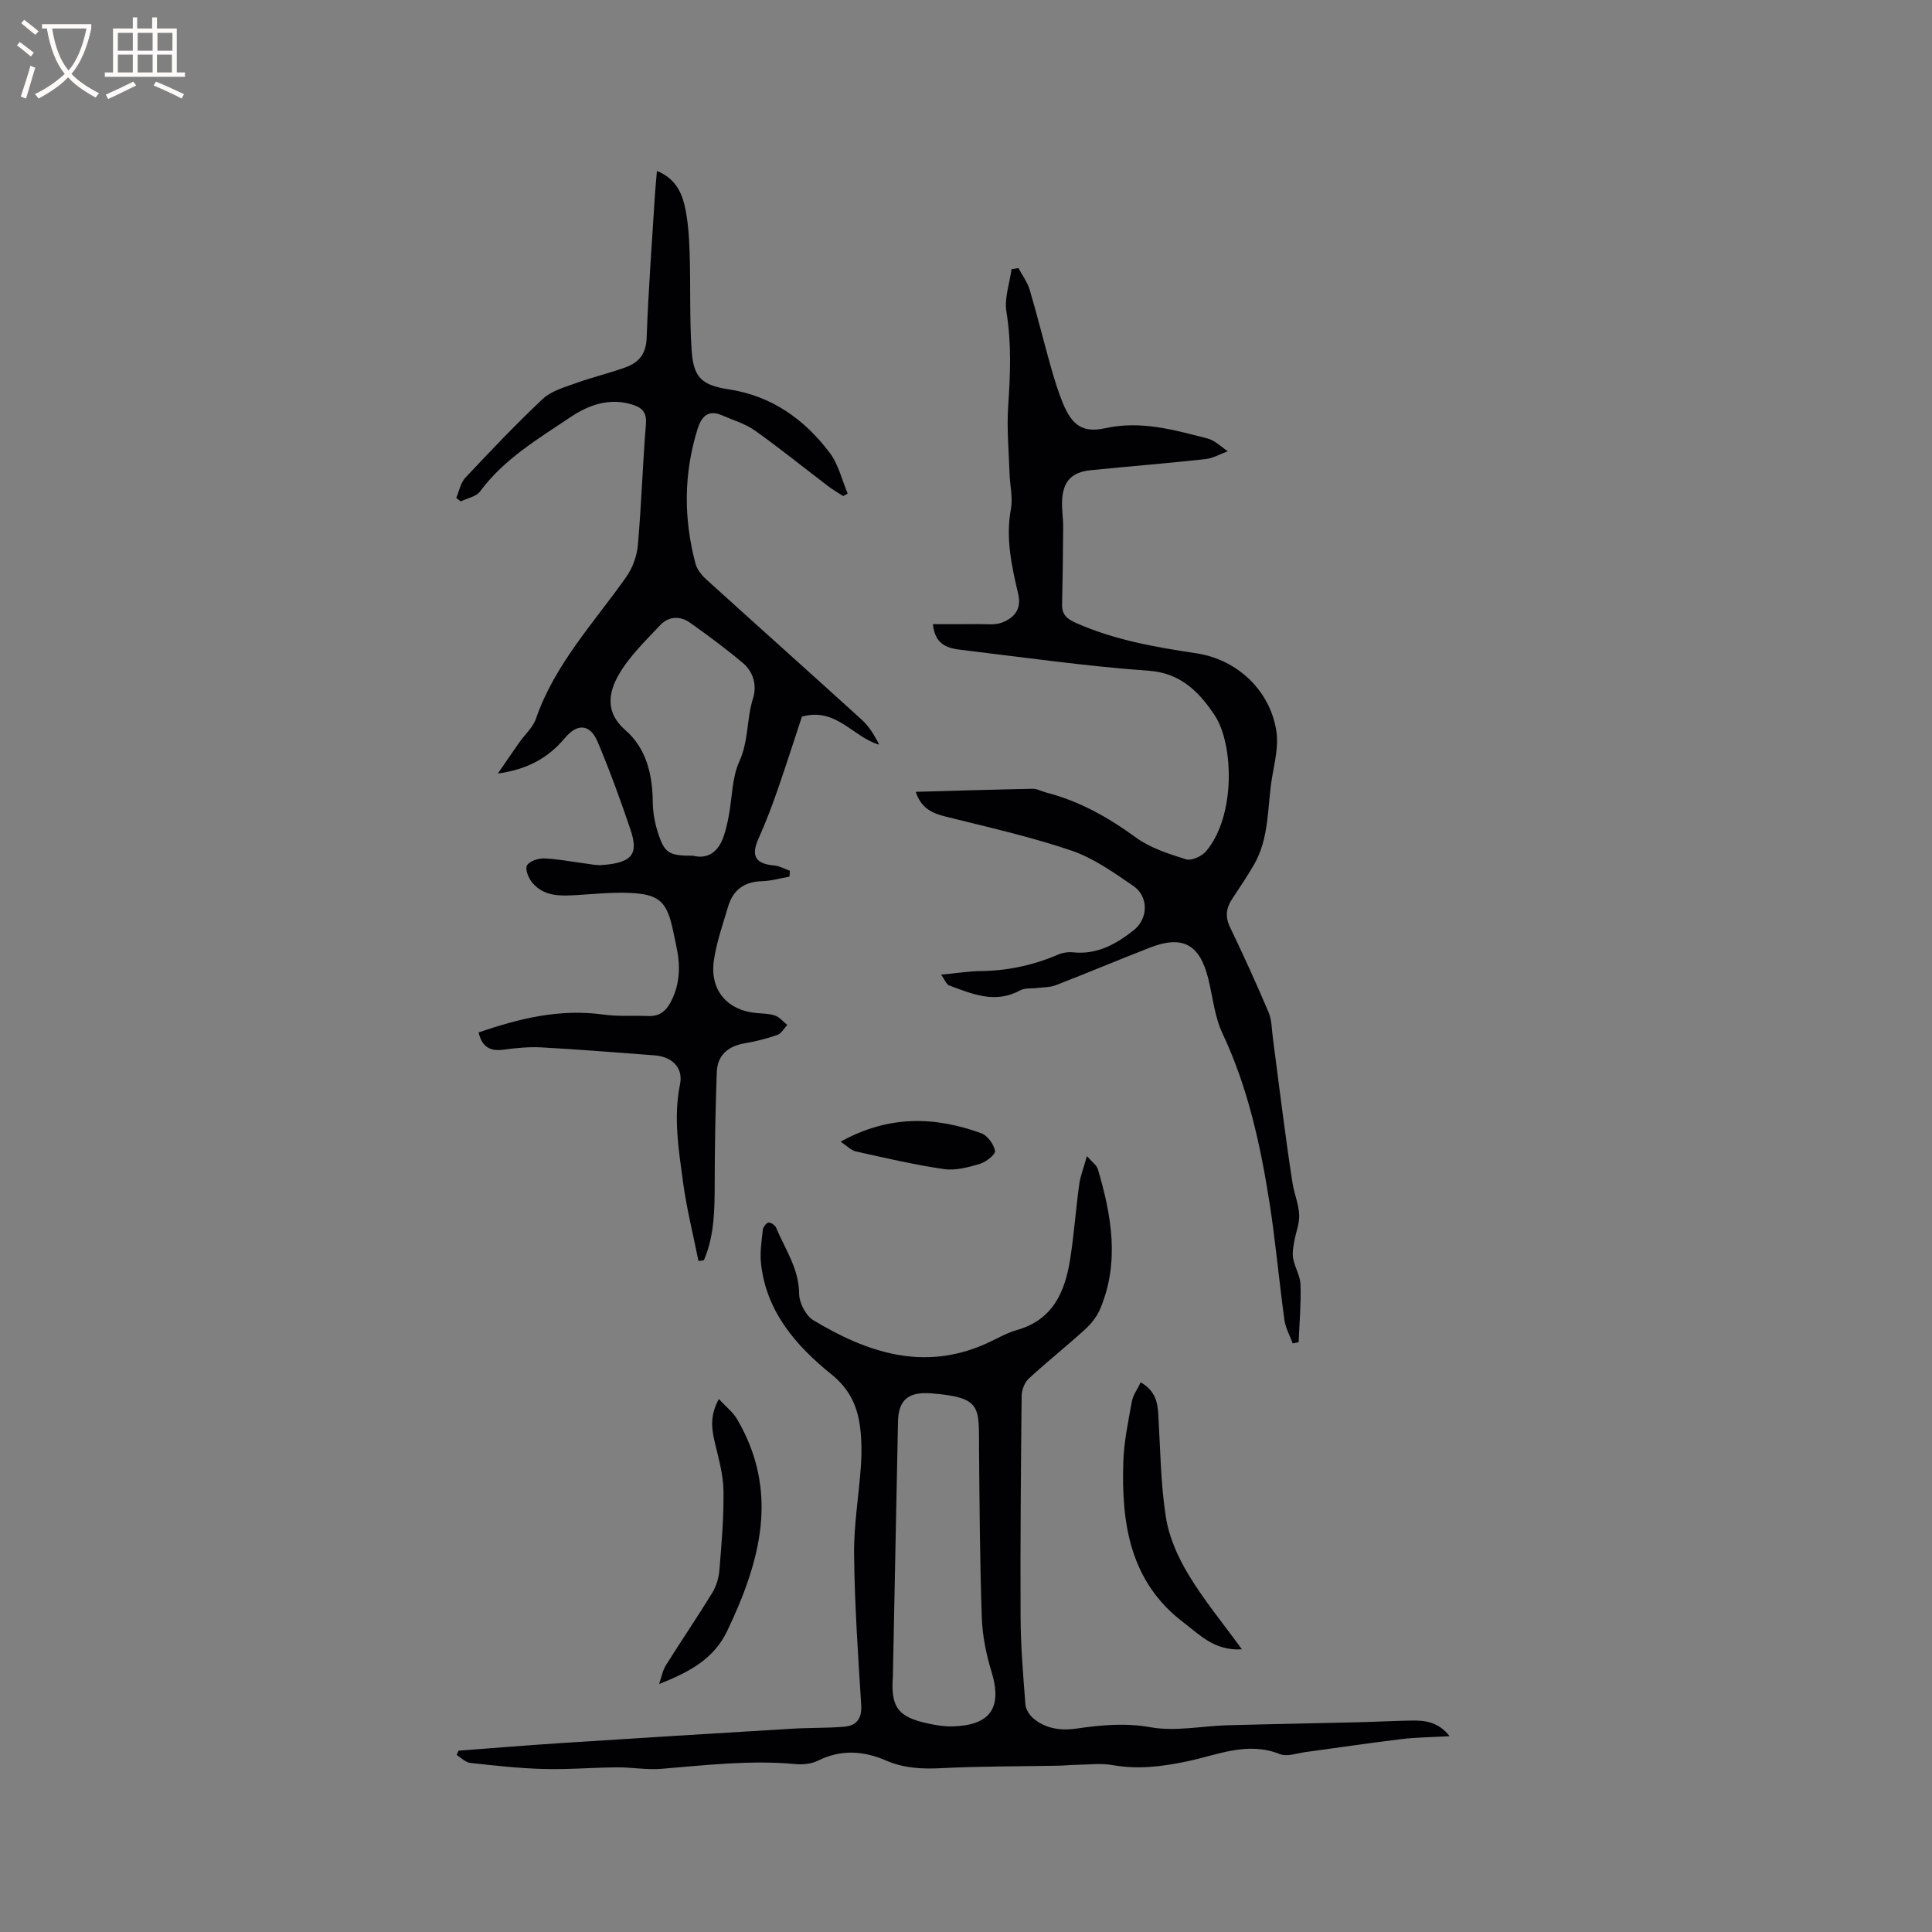 <svg enable-background="new 0 0 400 400" viewBox="0 0 400 400" xmlns="http://www.w3.org/2000/svg"><rect x="0" y="0" width="400" height="400" fill="#808080" stroke="none"/><g fill="#010103"><path d="m144.61 261.07c-1.09-5.45-2.46-10.85-3.2-16.35-.9-6.69-2.01-13.39-.62-20.23.7-3.42-1.64-5.72-5.25-5.99-7.82-.59-15.64-1.22-23.46-1.65-2.62-.14-5.28.13-7.89.48-2.86.38-4.43-.71-5.1-3.57 8.45-2.92 16.88-4.96 25.86-3.7 3.02.42 6.14.17 9.21.3 2.31.1 3.71-.96 4.75-2.98 1.97-3.81 1.97-7.73 1.06-11.76-.21-.93-.4-1.86-.59-2.8-1.28-6.21-2.87-7.72-9.26-7.96-3.48-.13-6.98.22-10.47.44-3.44.21-6.92.42-9.41-2.51-.79-.93-1.56-2.77-1.15-3.58.46-.89 2.31-1.52 3.53-1.48 2.85.1 5.67.67 8.51 1.04 1.15.15 2.33.41 3.47.33 6.68-.47 7.55-2.56 5.9-7.44-2.06-6.1-4.27-12.15-6.77-18.08-1.57-3.71-4.2-3.86-6.77-.79-3.39 4.06-7.66 6.49-13.89 7.37 1.78-2.58 3.1-4.53 4.45-6.45 1.15-1.64 2.81-3.09 3.44-4.91 3.91-11.3 12-19.85 18.69-29.34 1.31-1.85 2.21-4.31 2.41-6.57.74-8.34.99-16.71 1.67-25.05.19-2.29-.63-3.34-2.56-3.99-4.77-1.59-9.16-.1-12.96 2.45-6.74 4.53-13.83 8.69-18.82 15.45-.8 1.08-2.64 1.39-4 2.06-.31-.24-.62-.49-.93-.73.61-1.41.9-3.13 1.89-4.18 5.23-5.56 10.49-11.11 16.05-16.33 1.74-1.63 4.41-2.37 6.76-3.22 3.38-1.22 6.89-2.06 10.28-3.27 2.78-.99 4.32-2.75 4.44-6.11.35-9.85 1.1-19.69 1.71-29.53.1-1.57.26-3.15.42-5.04 3.4 1.33 4.96 3.99 5.66 6.87.79 3.25.99 6.67 1.11 10.04.23 6.77-.04 13.56.42 20.31.38 5.54 2.13 7.14 7.64 7.98 8.93 1.36 15.69 6.19 20.95 13.15 1.8 2.38 2.51 5.59 3.71 8.42-.31.18-.61.36-.92.54-1.04-.68-2.13-1.3-3.12-2.05-5.06-3.85-10.01-7.86-15.19-11.54-1.99-1.41-4.48-2.12-6.75-3.12-2.91-1.28-4.29.25-5.09 2.81-2.9 9.25-2.91 18.56-.44 27.87.33 1.23 1.29 2.43 2.27 3.31 10.68 9.69 21.44 19.28 32.11 28.98 1.54 1.4 2.68 3.23 3.65 5.21-5.5-1.6-8.88-7.79-15.99-5.81-1.61 4.86-3.3 10.17-5.13 15.43-1.15 3.29-2.39 6.55-3.82 9.73-1.65 3.66-.74 5.32 3.28 5.67 1.08.1 2.12.71 3.18 1.09-.03.4-.06.81-.09 1.21-1.89.33-3.77.89-5.67.94-3.68.09-6.01 1.8-7.03 5.25-1.08 3.64-2.36 7.28-2.93 11.01-.96 6.26 2.71 10.53 8.93 11.05 1.27.11 2.6.11 3.76.53.94.35 1.66 1.26 2.48 1.93-.66.7-1.2 1.75-2 2.04-2.18.77-4.46 1.35-6.74 1.74-3.49.59-5.72 2.43-5.85 6-.27 7.61-.42 15.22-.43 22.84-.01 5.5-.03 10.95-2.23 16.08-.35.08-.74.12-1.13.16zm-1.11-83.9c3 .76 5.23-.76 6.34-4.04.47-1.4.79-2.85 1.06-4.3.7-3.74.64-7.82 2.17-11.17 1.94-4.26 1.49-8.79 2.83-13.05.85-2.68.1-5.46-2.04-7.29-3.52-2.99-7.26-5.74-11.02-8.41-2.03-1.44-4.42-1.31-6.11.48-3.09 3.28-6.46 6.51-8.66 10.36-2.07 3.61-2.8 7.76 1.35 11.36 4.42 3.84 5.67 9.23 5.73 14.97.02 2.09.41 4.24 1.04 6.23 1.39 4.35 2.26 4.86 7.31 4.86z"/><path d="m94.92 362.46c7.05-.53 14.11-1.11 21.17-1.57 15.96-1.03 31.93-2.02 47.9-2.98 3.58-.22 7.19-.11 10.76-.41 2.61-.21 3.73-1.69 3.55-4.54-.65-10.37-1.36-20.75-1.47-31.13-.07-6.19 1.02-12.39 1.43-18.59.17-2.53.14-5.11-.17-7.62-.54-4.39-2.12-7.98-5.91-11.04-7.34-5.92-13.53-12.97-14.62-22.98-.25-2.28.12-4.64.37-6.95.06-.57.69-1.44 1.16-1.52.48-.08 1.38.53 1.6 1.05 1.84 4.44 4.72 8.45 4.76 13.65.01 1.88 1.36 4.55 2.93 5.5 11.16 6.72 22.86 10.65 35.79 4.85 2.13-.95 4.17-2.19 6.39-2.82 7.51-2.13 9.96-7.98 11.02-14.76.8-5.12 1.16-10.31 1.87-15.44.24-1.73.92-3.39 1.59-5.79 1.07 1.24 2.03 1.88 2.27 2.72 2.82 9.58 4.54 19.23.47 28.9-.66 1.57-1.82 3.05-3.09 4.21-3.83 3.49-7.9 6.72-11.71 10.24-.87.8-1.44 2.36-1.46 3.58-.16 15.27-.29 30.54-.22 45.81.03 6.03.54 12.05 1 18.07.08.99.82 2.15 1.6 2.83 2.58 2.22 5.75 2.61 9 2.15 5.12-.74 10.07-1.21 15.38-.26 5.09.9 10.53-.27 15.82-.42 8.98-.25 17.96-.4 26.94-.62 3.71-.09 7.41-.29 11.11-.36 2.84-.05 5.62.23 7.98 3.24-3.67.21-6.83.23-9.94.6-6.65.8-13.27 1.8-19.91 2.69-1.78.24-3.83 1.01-5.32.41-6.72-2.69-12.97.22-19.22 1.52-5.18 1.08-10.13 1.7-15.36.77-2.45-.44-5.05-.09-7.57-.06-1.27.02-2.53.16-3.8.18-8.03.15-16.07.1-24.08.51-4 .2-7.78.03-11.48-1.58-4.68-2.03-9.35-2.34-14.11.03-1.33.66-3.08.85-4.59.71-9.33-.88-18.57.22-27.84.98-3.04.25-6.13-.34-9.2-.31-5.07.04-10.14.48-15.21.34-5.06-.14-10.11-.7-15.15-1.26-.98-.11-1.87-1.07-2.81-1.64.14-.28.26-.58.38-.89zm89.94-15.44c-.48 6.48 1.05 8.49 7.4 9.84 1.64.35 3.35.62 5.02.57 7.44-.23 10.4-3.53 7.98-11.4-1.1-3.58-1.86-7.4-1.99-11.14-.4-11.64-.47-23.28-.57-34.93-.07-8.62.7-10.63-9.83-11.48-4.6-.37-6.86 1.17-6.95 5.84-.35 17.57-.71 35.14-1.06 52.7z"/><path d="m193.14 129.22c3.36 0 6.38.03 9.4-.01 1.67-.02 3.49.25 4.96-.33 2.49-.99 4.06-2.75 3.3-5.95-1.36-5.75-2.62-11.51-1.5-17.55.43-2.33-.2-4.85-.28-7.28-.15-4.64-.6-9.31-.29-13.93.44-6.57.72-13.05-.36-19.62-.46-2.81.66-5.88 1.06-8.84.48-.07.95-.13 1.43-.2.79 1.49 1.86 2.9 2.33 4.49 1.56 5.27 2.87 10.62 4.36 15.91.72 2.54 1.49 5.08 2.49 7.52 1.88 4.58 4.07 6.26 8.81 5.22 7.41-1.62 14.27.37 21.2 2.15 1.51.39 2.77 1.72 4.15 2.62-1.55.57-3.06 1.47-4.66 1.64-7.9.86-15.82 1.5-23.73 2.29-3.96.4-5.76 2.35-5.92 6.37-.07 1.79.24 3.6.23 5.4-.03 5.35-.1 10.69-.23 16.03-.05 2.15 1.07 3.03 2.94 3.85 7.95 3.52 16.37 4.98 24.87 6.26 8.47 1.27 15.32 7.73 16.57 16.21.45 3.03-.36 6.31-.89 9.42-1.04 6.11-.5 12.58-3.8 18.21-1.39 2.37-2.92 4.67-4.44 6.96-1.27 1.91-1.54 3.71-.47 5.92 2.8 5.81 5.47 11.7 7.99 17.64.67 1.59.63 3.49.87 5.26.69 5.21 1.33 10.43 2.03 15.65.64 4.81 1.29 9.61 2.04 14.4.35 2.22 1.29 4.39 1.38 6.6.08 1.87-.74 3.76-1.05 5.66-.19 1.12-.4 2.32-.19 3.41.36 1.84 1.47 3.6 1.52 5.41.12 3.95-.23 7.92-.39 11.88-.41.08-.82.17-1.23.25-.59-1.62-1.49-3.21-1.72-4.88-1.11-8.07-1.82-16.2-3.08-24.25-1.89-12.05-4.49-23.91-9.75-35.08-1.63-3.47-2-7.54-2.94-11.33-1.76-7.13-5.34-9.05-12.14-6.38-6.5 2.55-12.95 5.24-19.45 7.77-1.13.44-2.45.39-3.69.55s-2.67-.04-3.69.52c-5.15 2.81-9.88.73-14.64-1.02-.61-.23-.94-1.22-1.69-2.25 3.19-.3 5.7-.71 8.21-.74 5.59-.06 10.91-1.22 16.04-3.42.93-.4 2.08-.57 3.09-.46 4.93.52 8.88-1.7 12.5-4.55 3.08-2.42 3.14-7.01-.04-9.19-4.07-2.78-8.25-5.78-12.84-7.33-8.5-2.88-17.3-4.86-26.02-7.03-2.85-.71-5.11-1.78-6.19-5.13 8.24-.23 16.23-.48 24.23-.63.9-.02 1.81.53 2.72.76 6.89 1.77 12.89 5.14 18.63 9.33 2.99 2.17 6.78 3.39 10.37 4.51 1.14.35 3.29-.63 4.17-1.68 6.18-7.37 5.69-22.21 1.77-28.13-2.96-4.47-6.82-8.74-13.56-9.22-12.97-.93-25.88-2.77-38.81-4.32-2.73-.32-5.53-.9-5.98-5.34z"/><path d="m257.12 341.47c-5.66.36-8.71-2.99-12.08-5.55-11.11-8.43-12.88-20.49-12.47-33.22.13-4.2 1.02-8.39 1.77-12.55.24-1.31 1.14-2.5 1.83-3.95 3.02 1.73 3.5 4.09 3.65 6.71.42 7.08.47 14.22 1.56 21.19.64 4.12 2.49 8.27 4.67 11.89 3.14 5.22 7.06 9.96 11.07 15.48z"/><path d="m136.46 348.67c.46-1.31.7-2.76 1.42-3.92 3.14-5.02 6.49-9.92 9.58-14.96.83-1.36 1.35-3.08 1.48-4.68.45-5.48.93-10.99.85-16.48-.05-3.31-1-6.63-1.77-9.89-.67-2.83-1.12-5.55.81-9.09 1.47 1.6 2.93 2.72 3.79 4.2 8.79 15.02 4.82 29.37-2.04 43.78-2.86 6-8.03 8.59-14.12 11.04z"/><path d="m174.04 236.37c10-5.54 19.55-5.23 29.15-1.73 1.28.47 2.56 2.27 2.82 3.64.13.71-1.85 2.3-3.12 2.68-2.39.71-5.05 1.43-7.44 1.09-6.13-.89-12.19-2.31-18.25-3.66-.99-.22-1.82-1.13-3.16-2.02z"/></g><path d="m6.4 11.7c-1-.8-1.9-1.6-2.9-2.3l.6-.7c.9.7 1.9 1.4 2.9 2.2zm-2.1 8.3c.7-2.1 1.4-4.2 2-6.4.2.1.6.3 1 .4-.7 2.3-1.3 4.4-1.9 6.4zm3-12.8c-1.1-.9-2.1-1.7-2.9-2.4l.6-.7c1 .8 2 1.5 3 2.4zm1.4-1.3v-.9h10.2v.9c-.9 4.2-2.3 7.3-4.1 9.4 1.3 1.4 3.2 2.7 5.7 4-.2.2-.4.5-.7.9-2.5-1.4-4.4-2.7-5.7-4.2-1.4 1.5-3.5 3-6.1 4.4 0 0 0 0-.1-.1-.3-.4-.5-.7-.7-.8 2.7-1.3 4.7-2.8 6.2-4.2-1.8-2.2-3-5.3-3.7-9.4zm9.2 0h-7.1c.6 3.8 1.7 6.7 3.4 8.7 1.7-2 2.9-4.8 3.7-8.7z" fill="#fcfbfa"/><path d="m31.6 3.6h.9v2.3h4.1v9.1h1.7v.9h-16.6v-.9h1.7v-9.1h4.1v-2.3h.9v2.3h3.1v-2.3zm-4 13.3.6.8c-1.9.9-3.8 1.9-5.8 2.8-.2-.3-.3-.6-.5-.9 2-.9 3.9-1.8 5.7-2.7zm-3.2-10.1v3.7h3.1v-3.7zm0 4.5v3.7h3.1v-3.7zm4.1-4.5v3.7h3.1v-3.7zm0 4.5v3.7h3.1v-3.7zm9.1 9.1c-2.1-1.1-4.1-2-5.8-2.7l.5-.8c2.2.9 4.1 1.8 5.8 2.6zm-1.9-13.6h-3.1v3.7h3.1zm-3.2 4.5v3.7h3.1v-3.7z" fill="#fcfbfa"/></svg>